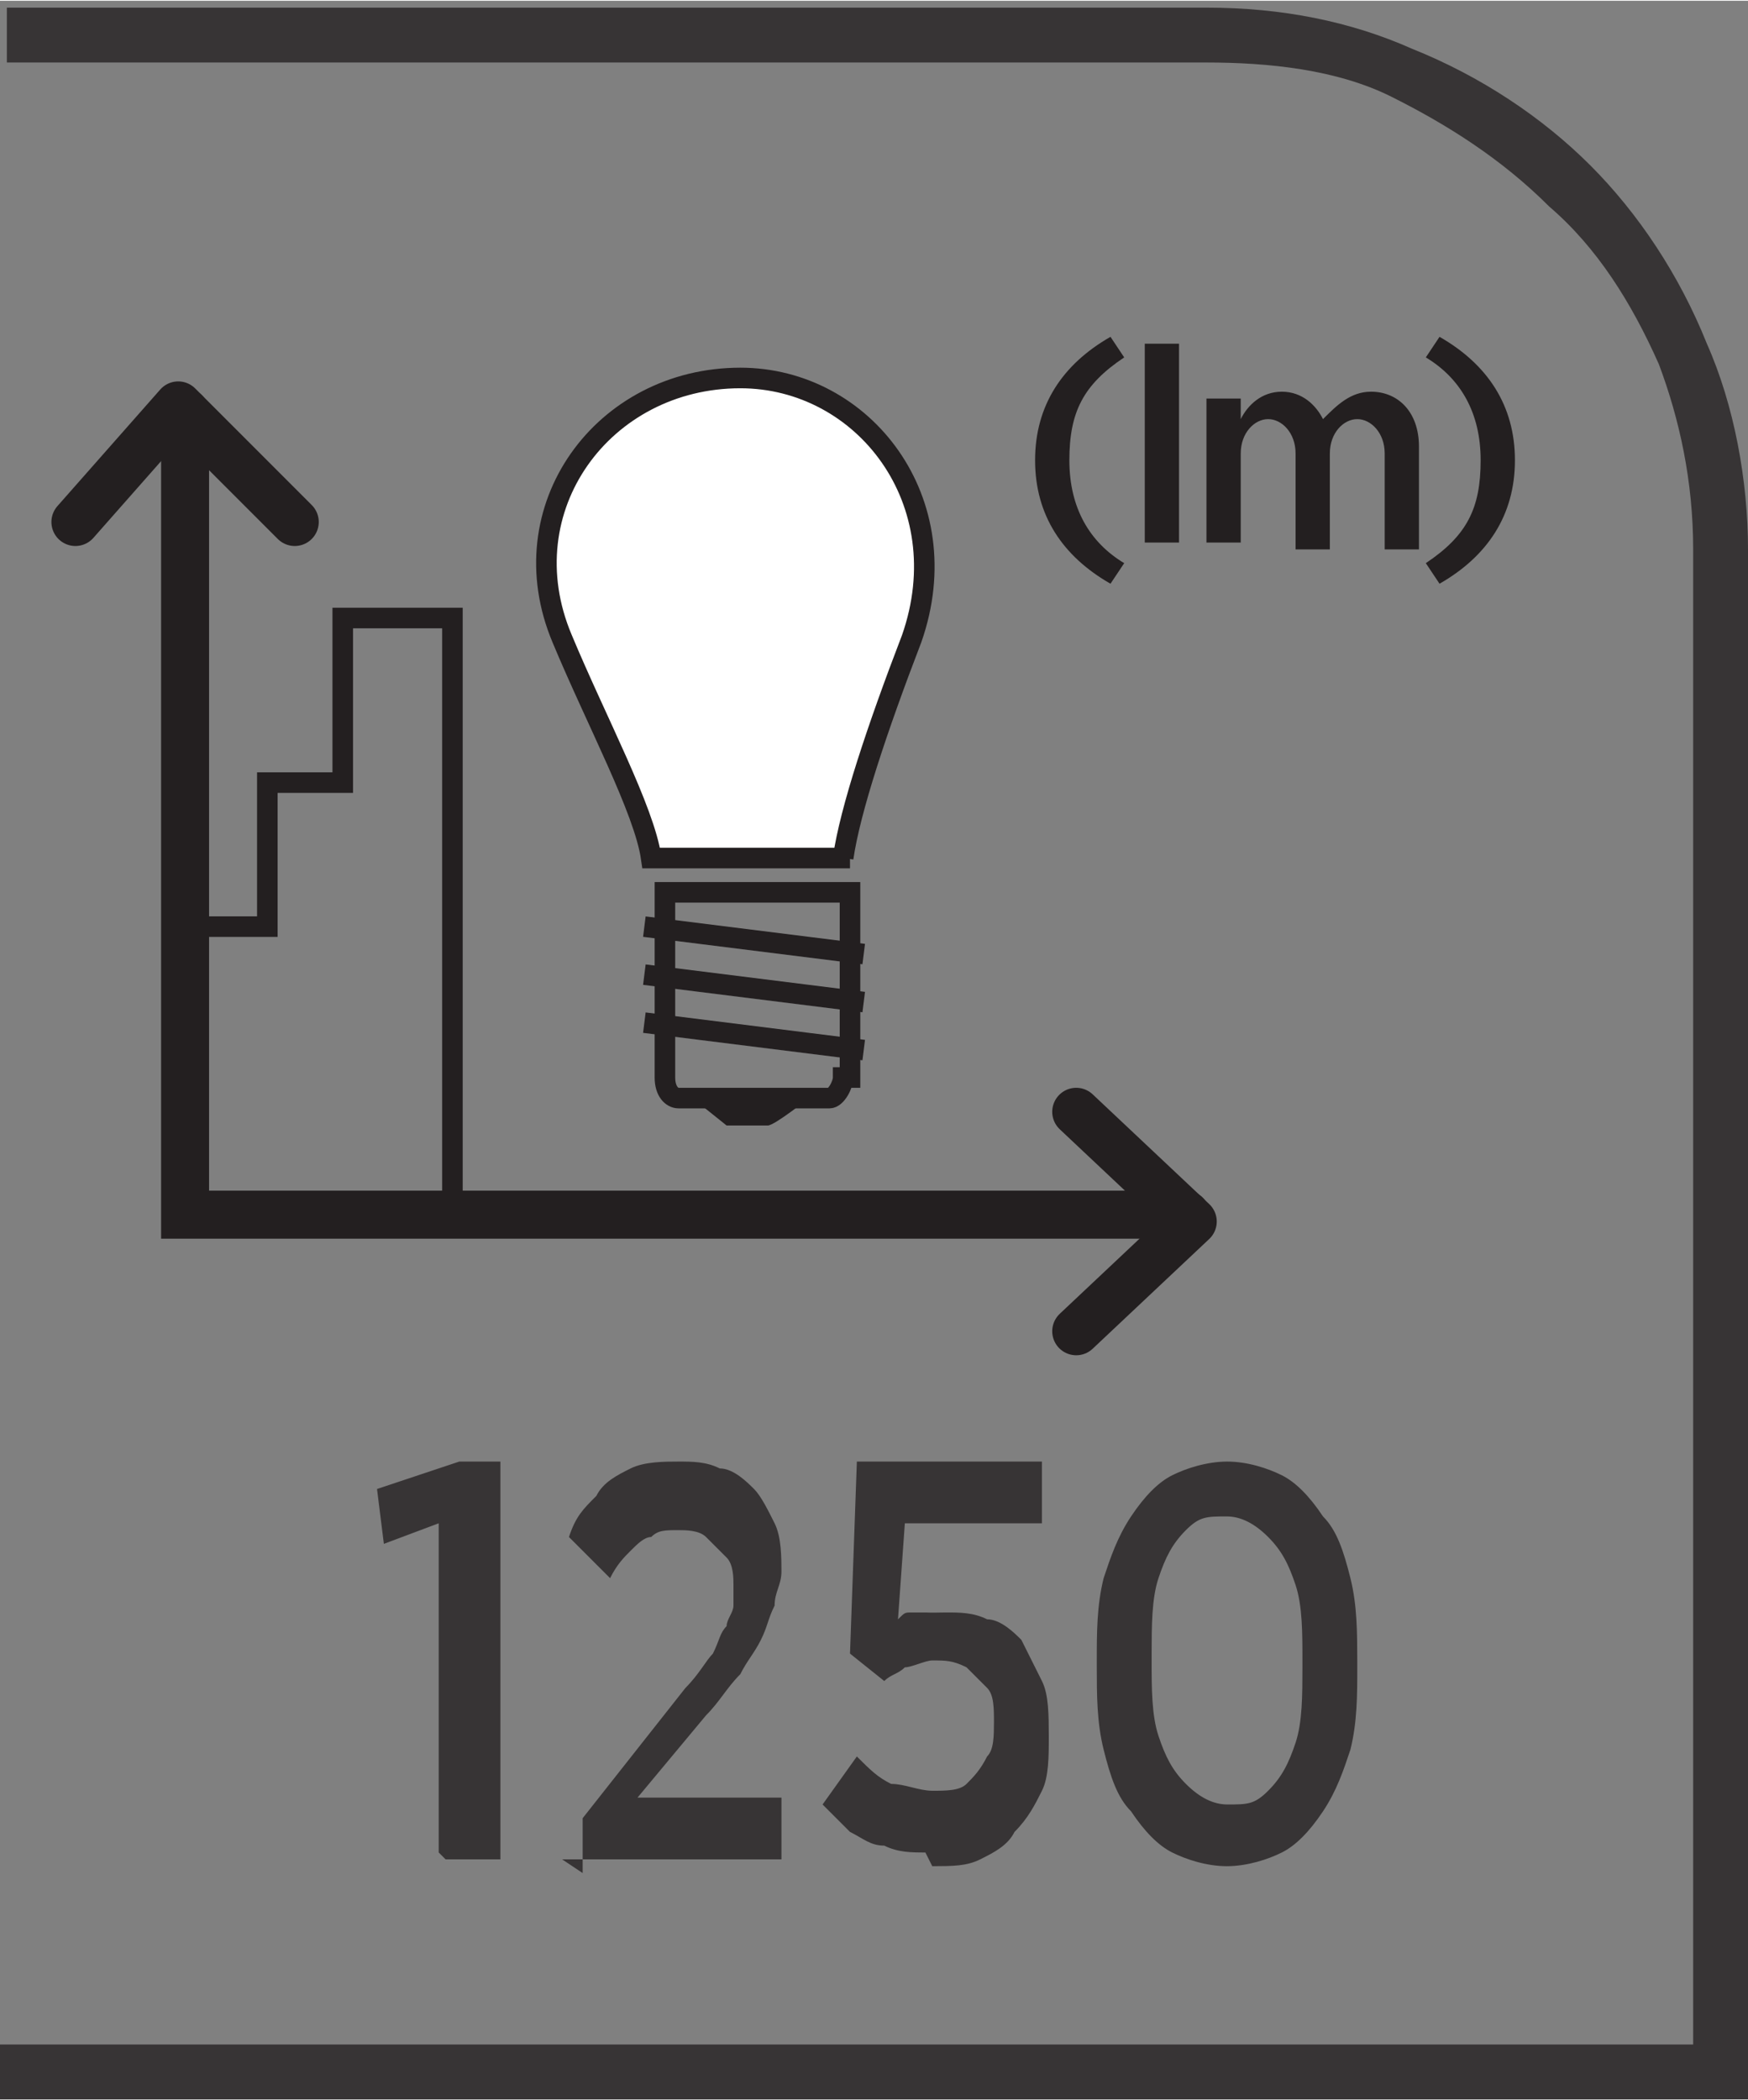 <?xml version="1.0" encoding="UTF-8"?>
<!DOCTYPE svg PUBLIC "-//W3C//DTD SVG 1.1//EN" "http://www.w3.org/Graphics/SVG/1.1/DTD/svg11.dtd">
<!-- Creator: CorelDRAW -->
<svg xmlns="http://www.w3.org/2000/svg" xml:space="preserve" width="6.73mm" height="8.082mm" style="shape-rendering:geometricPrecision; text-rendering:geometricPrecision; image-rendering:optimizeQuality; fill-rule:evenodd; clip-rule:evenodd"
viewBox="0 0 0.255 0.306"
 xmlns:xlink="http://www.w3.org/1999/xlink">
 <rect x="0" y="0" width="0.255" height="0.306" fill="#808080" stroke="none"/>
 <defs>
  <style type="text/css">
   <![CDATA[
    .str0 {stroke:#231F20;stroke-width:0.003}
    .str1 {stroke:#231F20;stroke-width:0.007;stroke-linecap:round}
    .str2 {stroke:#231F20;stroke-width:0.007;stroke-linecap:round;stroke-linejoin:round}
    .fil1 {fill:none;fill-rule:nonzero}
    .fil0 {fill:#373435;fill-rule:nonzero}
    .fil2 {fill:#231F20;fill-rule:nonzero}
    .fil3 {fill:white;fill-rule:nonzero}
   ]]>
  </style>
 </defs>
 <g id="Layer_x0020_1">
  <g id="_690964384">
   <path id="_690965176" class="fil0" d="M0.002 0.298l0.245 0 0 -0.218c0,-0.01 -0.002,-0.019 -0.005,-0.027 -0.004,-0.009 -0.009,-0.017 -0.016,-0.023 -0.007,-0.007 -0.015,-0.012 -0.023,-0.016 -0.008,-0.004 -0.018,-0.005 -0.027,-0.005l-0.175 0 0 -0.008 0.175 0c0.011,0 0.021,0.002 0.03,0.006 0.01,0.004 0.019,0.01 0.026,0.017 0.007,0.007 0.013,0.016 0.017,0.026 0.004,0.009 0.006,0.02 0.006,0.03l0 0.226 -0.255 0 0 -0.008 0.002 0z"/>
   <path id="_690965152" class="fil1 str0" d="M0.123 0.157c0,0.001 -0.001,0.003 -0.002,0.003l-0.022 0c-0.001,0 -0.002,-0.001 -0.002,-0.003l0 -0.027 0.027 0 0 0.027z"/>
   <path id="_690965224" class="fil2" d="M0.112 0.164l-0.006 0c-0,0 -0.005,-0.004 -0.005,-0.004l0.017 0c0,0 -0.005,0.004 -0.006,0.004z"/>
   <path id="_690965416" class="fil1 str0" d="M0.094 0.149l0.032 0.004m-0.032 -0.011l0.032 0.004m-0.032 -0.011l0.032 0.004"/>
   <path id="_690965128" class="fil3" d="M0.123 0.125c0.001,-0.007 0.005,-0.019 0.01,-0.032 0.007,-0.02 -0.007,-0.038 -0.025,-0.038 -0.02,-0 -0.034,0.019 -0.026,0.038 0.005,0.012 0.012,0.025 0.013,0.032l0.029 0z"/>
   <path id="_690965272" class="fil1 str0" d="M0.123 0.125c0.001,-0.007 0.005,-0.019 0.01,-0.032 0.007,-0.02 -0.007,-0.038 -0.025,-0.038 -0.02,-0 -0.034,0.019 -0.026,0.038 0.005,0.012 0.012,0.025 0.013,0.032l0.029 0z"/>
   <polyline id="_690964096" class="fil1 str0" points="0.027,0.135 0.039,0.135 0.039,0.114 0.05,0.114 0.05,0.09 0.066,0.09 0.066,0.178 "/>
   <path id="_690964672" class="fil2" d="M0.162 0.085l0.002 -0.003c-0.005,-0.003 -0.008,-0.008 -0.008,-0.015 0,-0.007 0.002,-0.011 0.008,-0.015l-0.002 -0.003c-0.007,0.004 -0.011,0.01 -0.011,0.018 0,0.008 0.004,0.014 0.011,0.018zm0.005 -0.006l0.005 0 0 -0.029 -0.005 0 0 0.029zm0.009 0l0.005 0 0 -0.013c0,-0.003 0.002,-0.005 0.004,-0.005 0.002,0 0.004,0.002 0.004,0.005l0 0.014 0.005 0 0 -0.014c0,-0.003 0.002,-0.005 0.004,-0.005 0.002,0 0.004,0.002 0.004,0.005l0 0.014 0.005 0 0 -0.015c0,-0.005 -0.003,-0.008 -0.007,-0.008 -0.003,0 -0.005,0.002 -0.007,0.004 -0.001,-0.002 -0.003,-0.004 -0.006,-0.004 -0.003,0 -0.005,0.002 -0.006,0.004l0 -0.003 -0.005 0 0 0.022zm0.034 0.006c0.007,-0.004 0.011,-0.01 0.011,-0.018 0,-0.008 -0.004,-0.014 -0.011,-0.018l-0.002 0.003c0.005,0.003 0.008,0.008 0.008,0.015 0,0.007 -0.002,0.011 -0.008,0.015l0.002 0.003z"/>
   <polyline id="_690964504" class="fil1 str1" points="0.027,0.06 0.027,0.177 0.173,0.177 "/>
   <polyline id="_690964240" class="fil1 str2" points="0.157,0.194 0.174,0.178 0.157,0.162 "/>
   <polyline id="_690964576" class="fil1 str2" points="0.043,0.076 0.026,0.059 0.011,0.076 "/>
   <path id="_690964048" class="fil0" d="M0.065 0.271l0.008 0 0 -0.058 -0.006 0 -0.012 0.004 0.001 0.008 0.008 -0.003 0 0.048zm0.017 0l0.032 0 0 -0.009 -0.021 0 0.01 -0.012c0.002,-0.002 0.003,-0.004 0.005,-0.006 0.001,-0.002 0.002,-0.003 0.003,-0.005 0.001,-0.002 0.001,-0.003 0.002,-0.005 0,-0.002 0.001,-0.003 0.001,-0.005l0 -0c-7.5691e-006,-0.002 -0,-0.005 -0.001,-0.007 -0.001,-0.002 -0.002,-0.004 -0.003,-0.005 -0.001,-0.001 -0.003,-0.003 -0.005,-0.003 -0.002,-0.001 -0.004,-0.001 -0.006,-0.001 -0.002,0 -0.005,0 -0.007,0.001 -0.002,0.001 -0.004,0.002 -0.005,0.004 -0.002,0.002 -0.003,0.003 -0.004,0.006l0.006 0.006c0.001,-0.002 0.002,-0.003 0.003,-0.004 0.001,-0.001 0.002,-0.002 0.003,-0.002 0.001,-0.001 0.002,-0.001 0.004,-0.001 0.001,0 0.003,0 0.004,0.001 0.001,0.001 0.002,0.002 0.003,0.003 0.001,0.001 0.001,0.003 0.001,0.004 0,0.001 -0,0.002 -0,0.003 -0,0.001 -0.001,0.002 -0.001,0.003 -0.001,0.001 -0.001,0.002 -0.002,0.004 -0.001,0.001 -0.002,0.003 -0.004,0.005l-0.015 0.019 0 0.008zm0.054 0.001c0.003,-1.51382e-005 0.005,-0 0.007,-0.001 0.002,-0.001 0.004,-0.002 0.005,-0.004 0.002,-0.002 0.003,-0.004 0.004,-0.006 0.001,-0.002 0.001,-0.005 0.001,-0.008l0 -0c-1.51382e-005,-0.003 -0,-0.006 -0.001,-0.008 -0.001,-0.002 -0.002,-0.004 -0.003,-0.006 -0.001,-0.001 -0.003,-0.003 -0.005,-0.003 -0.002,-0.001 -0.004,-0.001 -0.006,-0.001 -0.001,0 -0.002,5.67683e-005 -0.003,0 -0.001,0 -0.001,0 -0.002,0 -0.001,0 -0.001,0 -0.002,0.001l0.001 -0.014 0.02 0 0 -0.009 -0.027 0 -0.001 0.028 0.005 0.004c0.001,-0.001 0.002,-0.001 0.003,-0.002 0.001,-0 0.003,-0.001 0.004,-0.001 0.002,0 0.003,0 0.005,0.001 0.001,0.001 0.002,0.002 0.003,0.003 0.001,0.001 0.001,0.003 0.001,0.005l0 0c-1.13537e-005,0.002 -0,0.004 -0.001,0.005 -0.001,0.002 -0.002,0.003 -0.003,0.004 -0.001,0.001 -0.003,0.001 -0.005,0.001 -0.002,-1.51382e-005 -0.004,-0.001 -0.006,-0.001 -0.002,-0.001 -0.003,-0.002 -0.005,-0.004l-0.005 0.007c0.001,0.001 0.003,0.003 0.004,0.004 0.002,0.001 0.003,0.002 0.005,0.002 0.002,0.001 0.004,0.001 0.006,0.001zm0.043 0c0.003,-1.51382e-005 0.006,-0.001 0.008,-0.002 0.002,-0.001 0.004,-0.003 0.006,-0.006 0.002,-0.003 0.003,-0.006 0.004,-0.009 0.001,-0.004 0.001,-0.008 0.001,-0.012l0 -0.001c-1.51382e-005,-0.004 -0,-0.008 -0.001,-0.012 -0.001,-0.004 -0.002,-0.007 -0.004,-0.009 -0.002,-0.003 -0.004,-0.005 -0.006,-0.006 -0.002,-0.001 -0.005,-0.002 -0.008,-0.002 -0.003,1.51382e-005 -0.006,0.001 -0.008,0.002 -0.002,0.001 -0.004,0.003 -0.006,0.006 -0.002,0.003 -0.003,0.006 -0.004,0.009 -0.001,0.004 -0.001,0.008 -0.001,0.012l0 0.001c7.5691e-006,0.004 0,0.008 0.001,0.012 0.001,0.004 0.002,0.007 0.004,0.009 0.002,0.003 0.004,0.005 0.006,0.006 0.002,0.001 0.005,0.002 0.008,0.002zm0 -0.009c-0.002,-1.51382e-005 -0.004,-0.001 -0.006,-0.003 -0.002,-0.002 -0.003,-0.004 -0.004,-0.007 -0.001,-0.003 -0.001,-0.007 -0.001,-0.011l0 -0.001c1.13537e-005,-0.004 0,-0.008 0.001,-0.011 0.001,-0.003 0.002,-0.005 0.004,-0.007 0.002,-0.002 0.003,-0.002 0.006,-0.002 0.002,1.51382e-005 0.004,0.001 0.006,0.003 0.002,0.002 0.003,0.004 0.004,0.007 0.001,0.003 0.001,0.007 0.001,0.011l0 0.001c-7.5691e-006,0.004 -0,0.008 -0.001,0.011 -0.001,0.003 -0.002,0.005 -0.004,0.007 -0.002,0.002 -0.003,0.002 -0.006,0.002z"/>
  </g>
 </g>
</svg>
